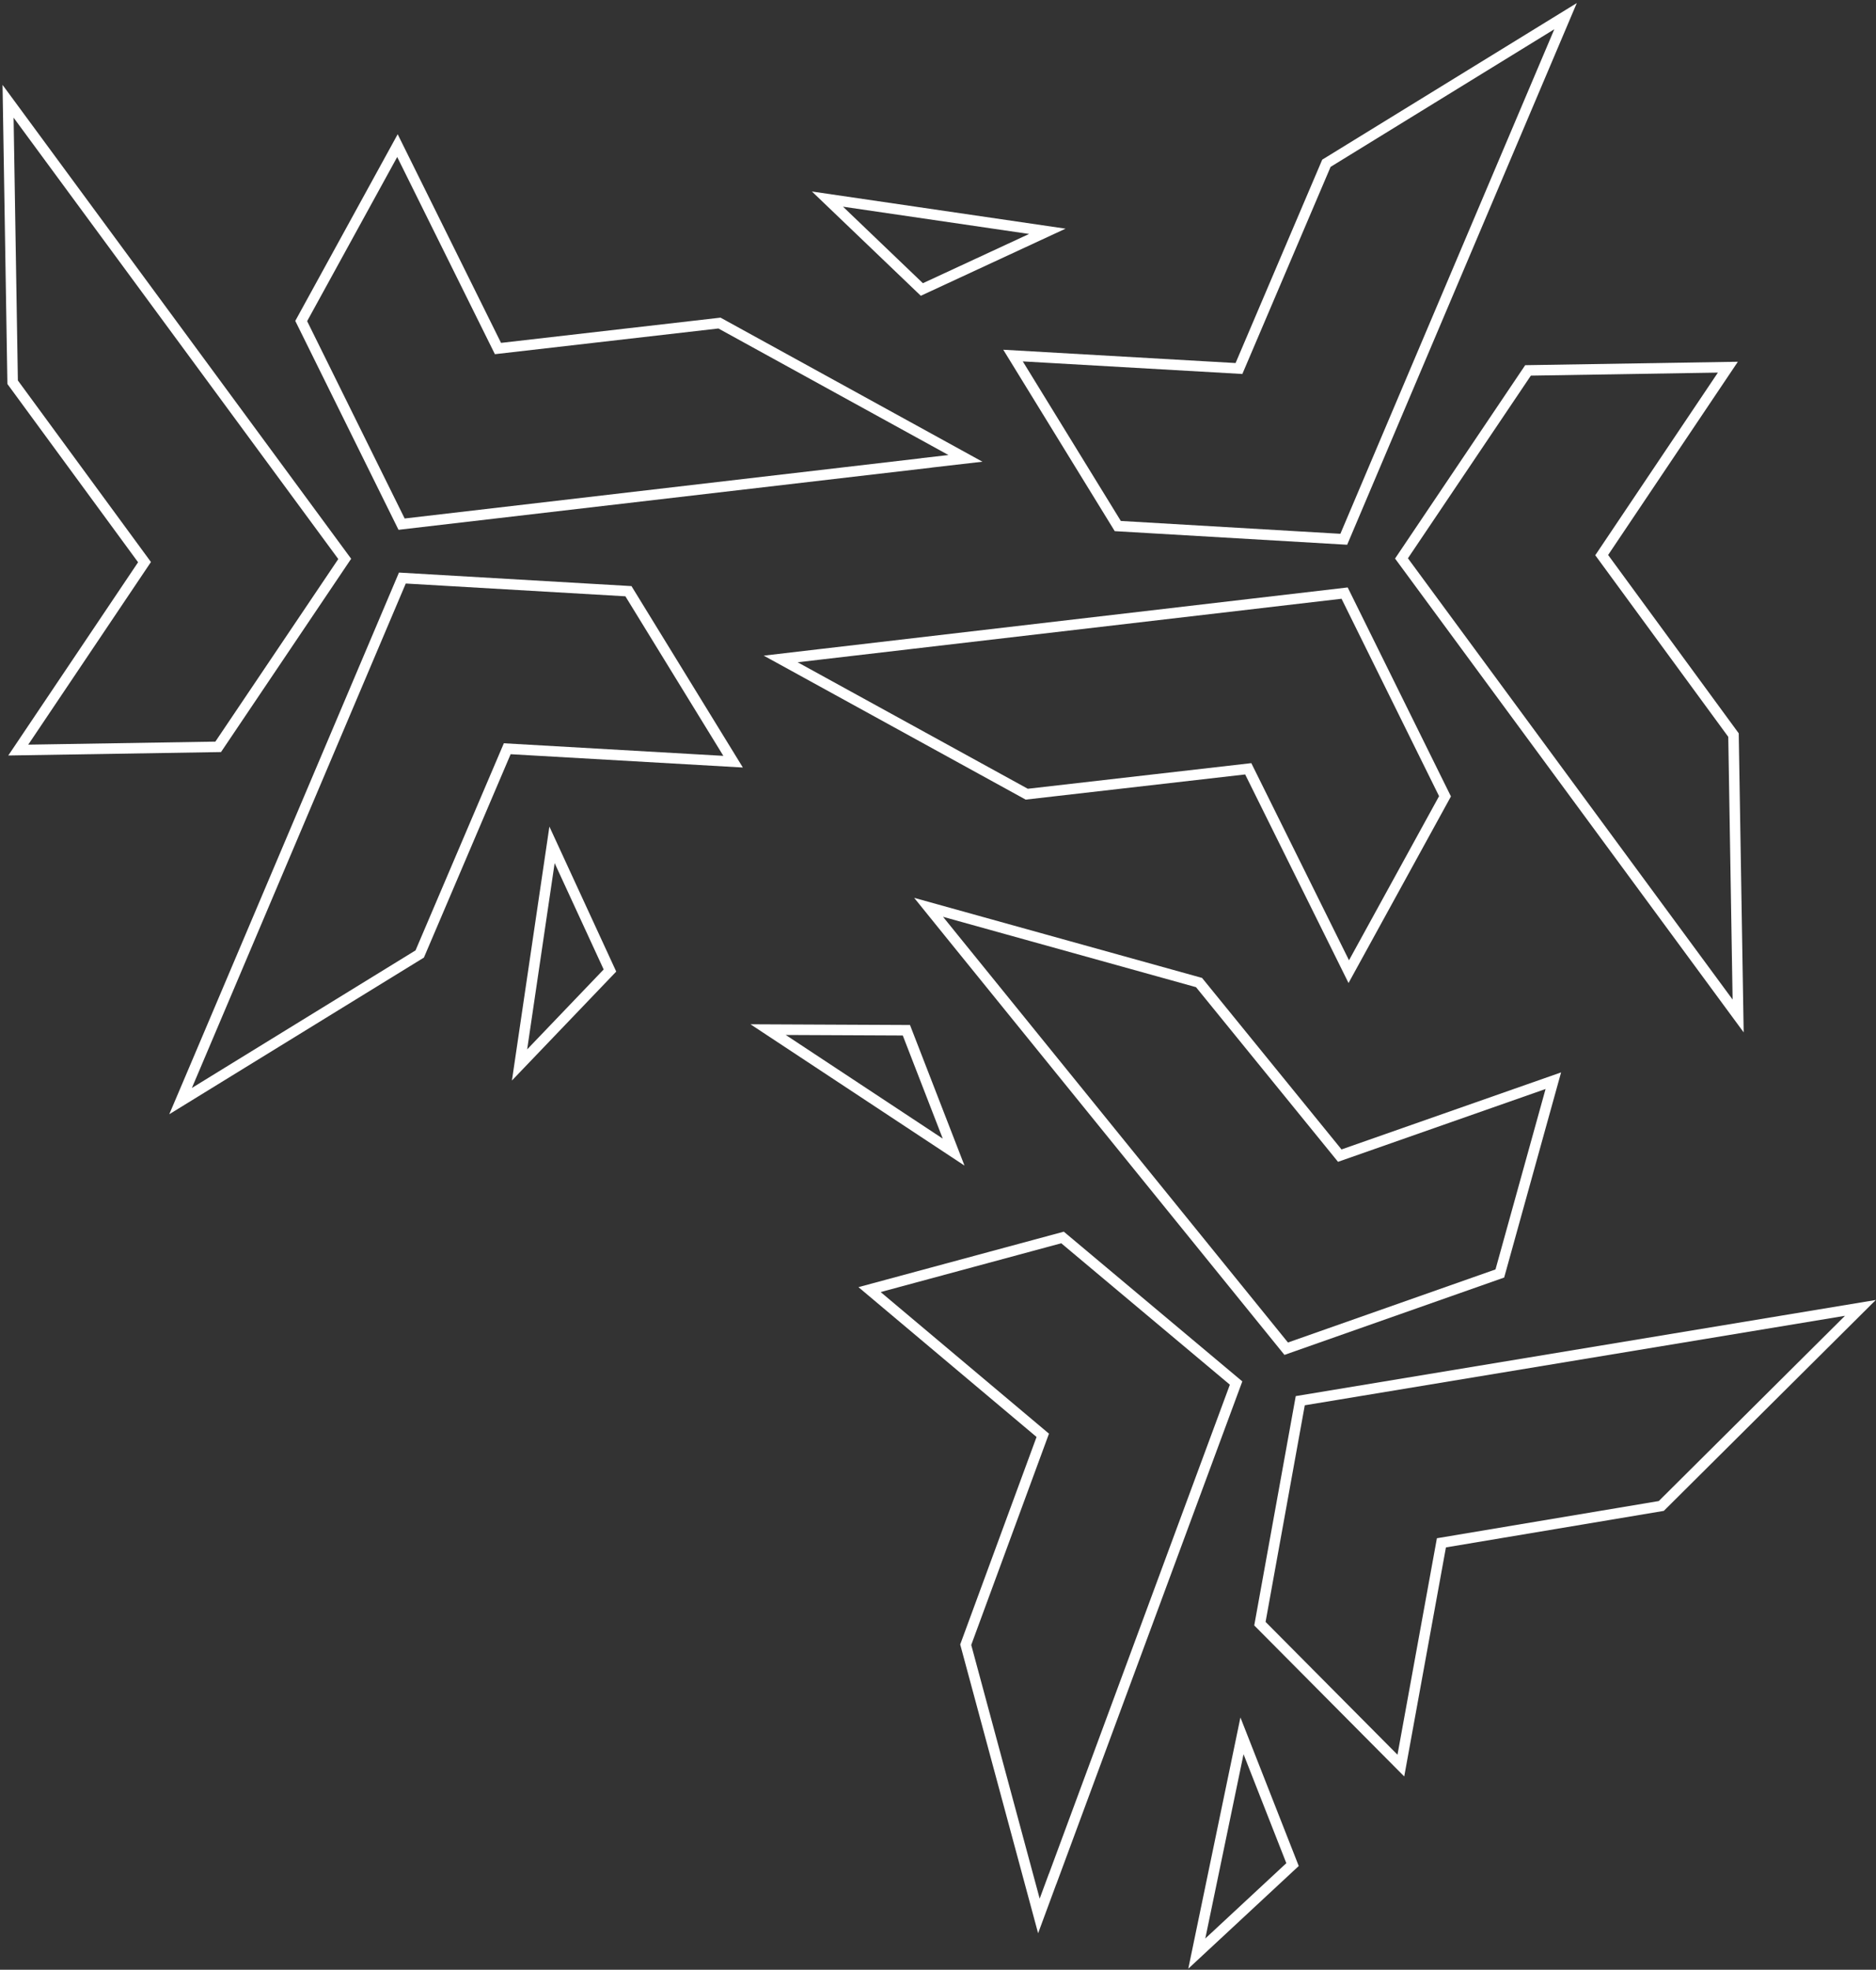<?xml version="1.0" encoding="UTF-8"?> <svg xmlns="http://www.w3.org/2000/svg" width="465" height="488" viewBox="0 0 465 488" fill="none"><rect x="0" y="0" width="465" height="488" fill="#333333" stroke="none"/><path fill-rule="evenodd" clip-rule="evenodd" d="M334.05 145.538L203.047 160.827L189.306 162.434L254.231 198.103L308.637 191.867L334.257 243.54L359.64 197.314L334.05 145.538ZM332.526 148.342L356.699 197.251L334.375 237.905L310.161 189.067L254.759 195.416L197.714 164.077L203.349 163.418L332.526 148.342Z" fill="white"></path><path fill-rule="evenodd" clip-rule="evenodd" d="M390.838 0.756L327.738 39.556L306.259 89.944L248.678 86.646L276.305 131.59L333.92 134.961L390.838 0.756ZM385.266 7.244L332.237 132.249L277.815 129.065L253.517 89.536L307.94 92.653L329.812 41.343L385.266 7.244Z" fill="white"></path><path fill-rule="evenodd" clip-rule="evenodd" d="M430.76 89.622L378.046 90.475L345.789 138.379L423.994 244.616L432.201 255.769L430.976 181.681L398.602 137.494L430.76 89.622ZM425.811 92.311L395.415 137.559L428.382 182.553L429.457 247.639L426.095 243.07L348.979 138.313L379.45 93.062L425.811 92.311Z" fill="white"></path><path fill-rule="evenodd" clip-rule="evenodd" d="M464.95 322.069L321.173 345.884L310.887 402.699L348.063 440.113L358.4 383.368L412.409 374.317L464.95 322.069ZM457.31 325.988L411.159 371.881L356.162 381.098L346.392 434.73L313.696 401.825L323.413 348.158L457.31 325.988Z" fill="white"></path><path fill-rule="evenodd" clip-rule="evenodd" d="M226.594 222.441L235.29 233.193L318.374 335.674L372.835 316.509L386.945 265.684L332.519 284.772L297.952 242.279L226.594 222.441ZM296.452 244.57L331.652 287.84L383.096 269.799L370.686 314.5L319.242 332.603L237.318 231.552L233.748 227.138L296.452 244.57Z" fill="white"></path><path fill-rule="evenodd" clip-rule="evenodd" d="M263.681 305.143L212.784 318.888L256.928 356.007L238.003 407.413L257.316 478.962L261.799 466.826H261.815L307.927 342.237L263.681 305.143ZM263.048 308.016L304.843 343.055L259.999 464.218H259.981L257.703 470.385L240.738 407.535L260.008 355.189L218.285 320.105L263.048 308.016Z" fill="white"></path><path fill-rule="evenodd" clip-rule="evenodd" d="M98.572 33.257L73.189 79.501L98.779 131.26L230.935 115.854V115.838L243.513 114.387L178.598 78.695L124.191 84.948L98.572 33.257ZM98.454 38.894L122.668 87.749L178.07 81.382L235.09 112.732L228.327 113.513V113.531L100.303 128.456L76.13 79.564L98.454 38.894Z" fill="white"></path><path fill-rule="evenodd" clip-rule="evenodd" d="M98.891 141.854L47.374 263.31L41.959 276.05L105.073 237.241L126.57 186.854L184.132 190.152L156.524 145.207L98.891 141.854ZM155.014 147.732L179.295 187.262L124.889 184.145L103 235.454L47.559 269.544L49.775 264.33L100.575 144.566L155.014 147.732Z" fill="white"></path><path fill-rule="evenodd" clip-rule="evenodd" d="M0.629 21.028L1.835 95.133L34.227 139.302L2.051 187.174L54.783 186.321L87.04 138.434L0.629 21.028ZM3.371 29.155L83.85 138.501L53.38 183.735L7.002 184.485L37.414 139.237L4.43 94.26L3.371 29.155Z" fill="white"></path><path fill-rule="evenodd" clip-rule="evenodd" d="M186.017 253.762L239.069 288.777L225.56 253.943L186.017 253.762ZM223.77 256.544L233.679 282.094L194.766 256.411L223.77 256.544Z" fill="white"></path><path fill-rule="evenodd" clip-rule="evenodd" d="M307.462 425.496L294.536 487.74L321.916 462.299L307.462 425.496ZM318.838 461.598L298.754 480.26L308.235 434.602L318.838 461.598Z" fill="white"></path><path fill-rule="evenodd" clip-rule="evenodd" d="M201.244 47.44L228.239 73.28L264.119 56.65L201.244 47.44ZM255.083 57.963L228.757 70.165L208.951 51.205L255.083 57.963Z" fill="white"></path><path fill-rule="evenodd" clip-rule="evenodd" d="M136.179 204.786L126.891 267.694L152.743 240.704L136.179 204.786ZM149.63 240.183L130.667 259.981L137.479 213.836L149.63 240.183Z" fill="white"></path></svg> 